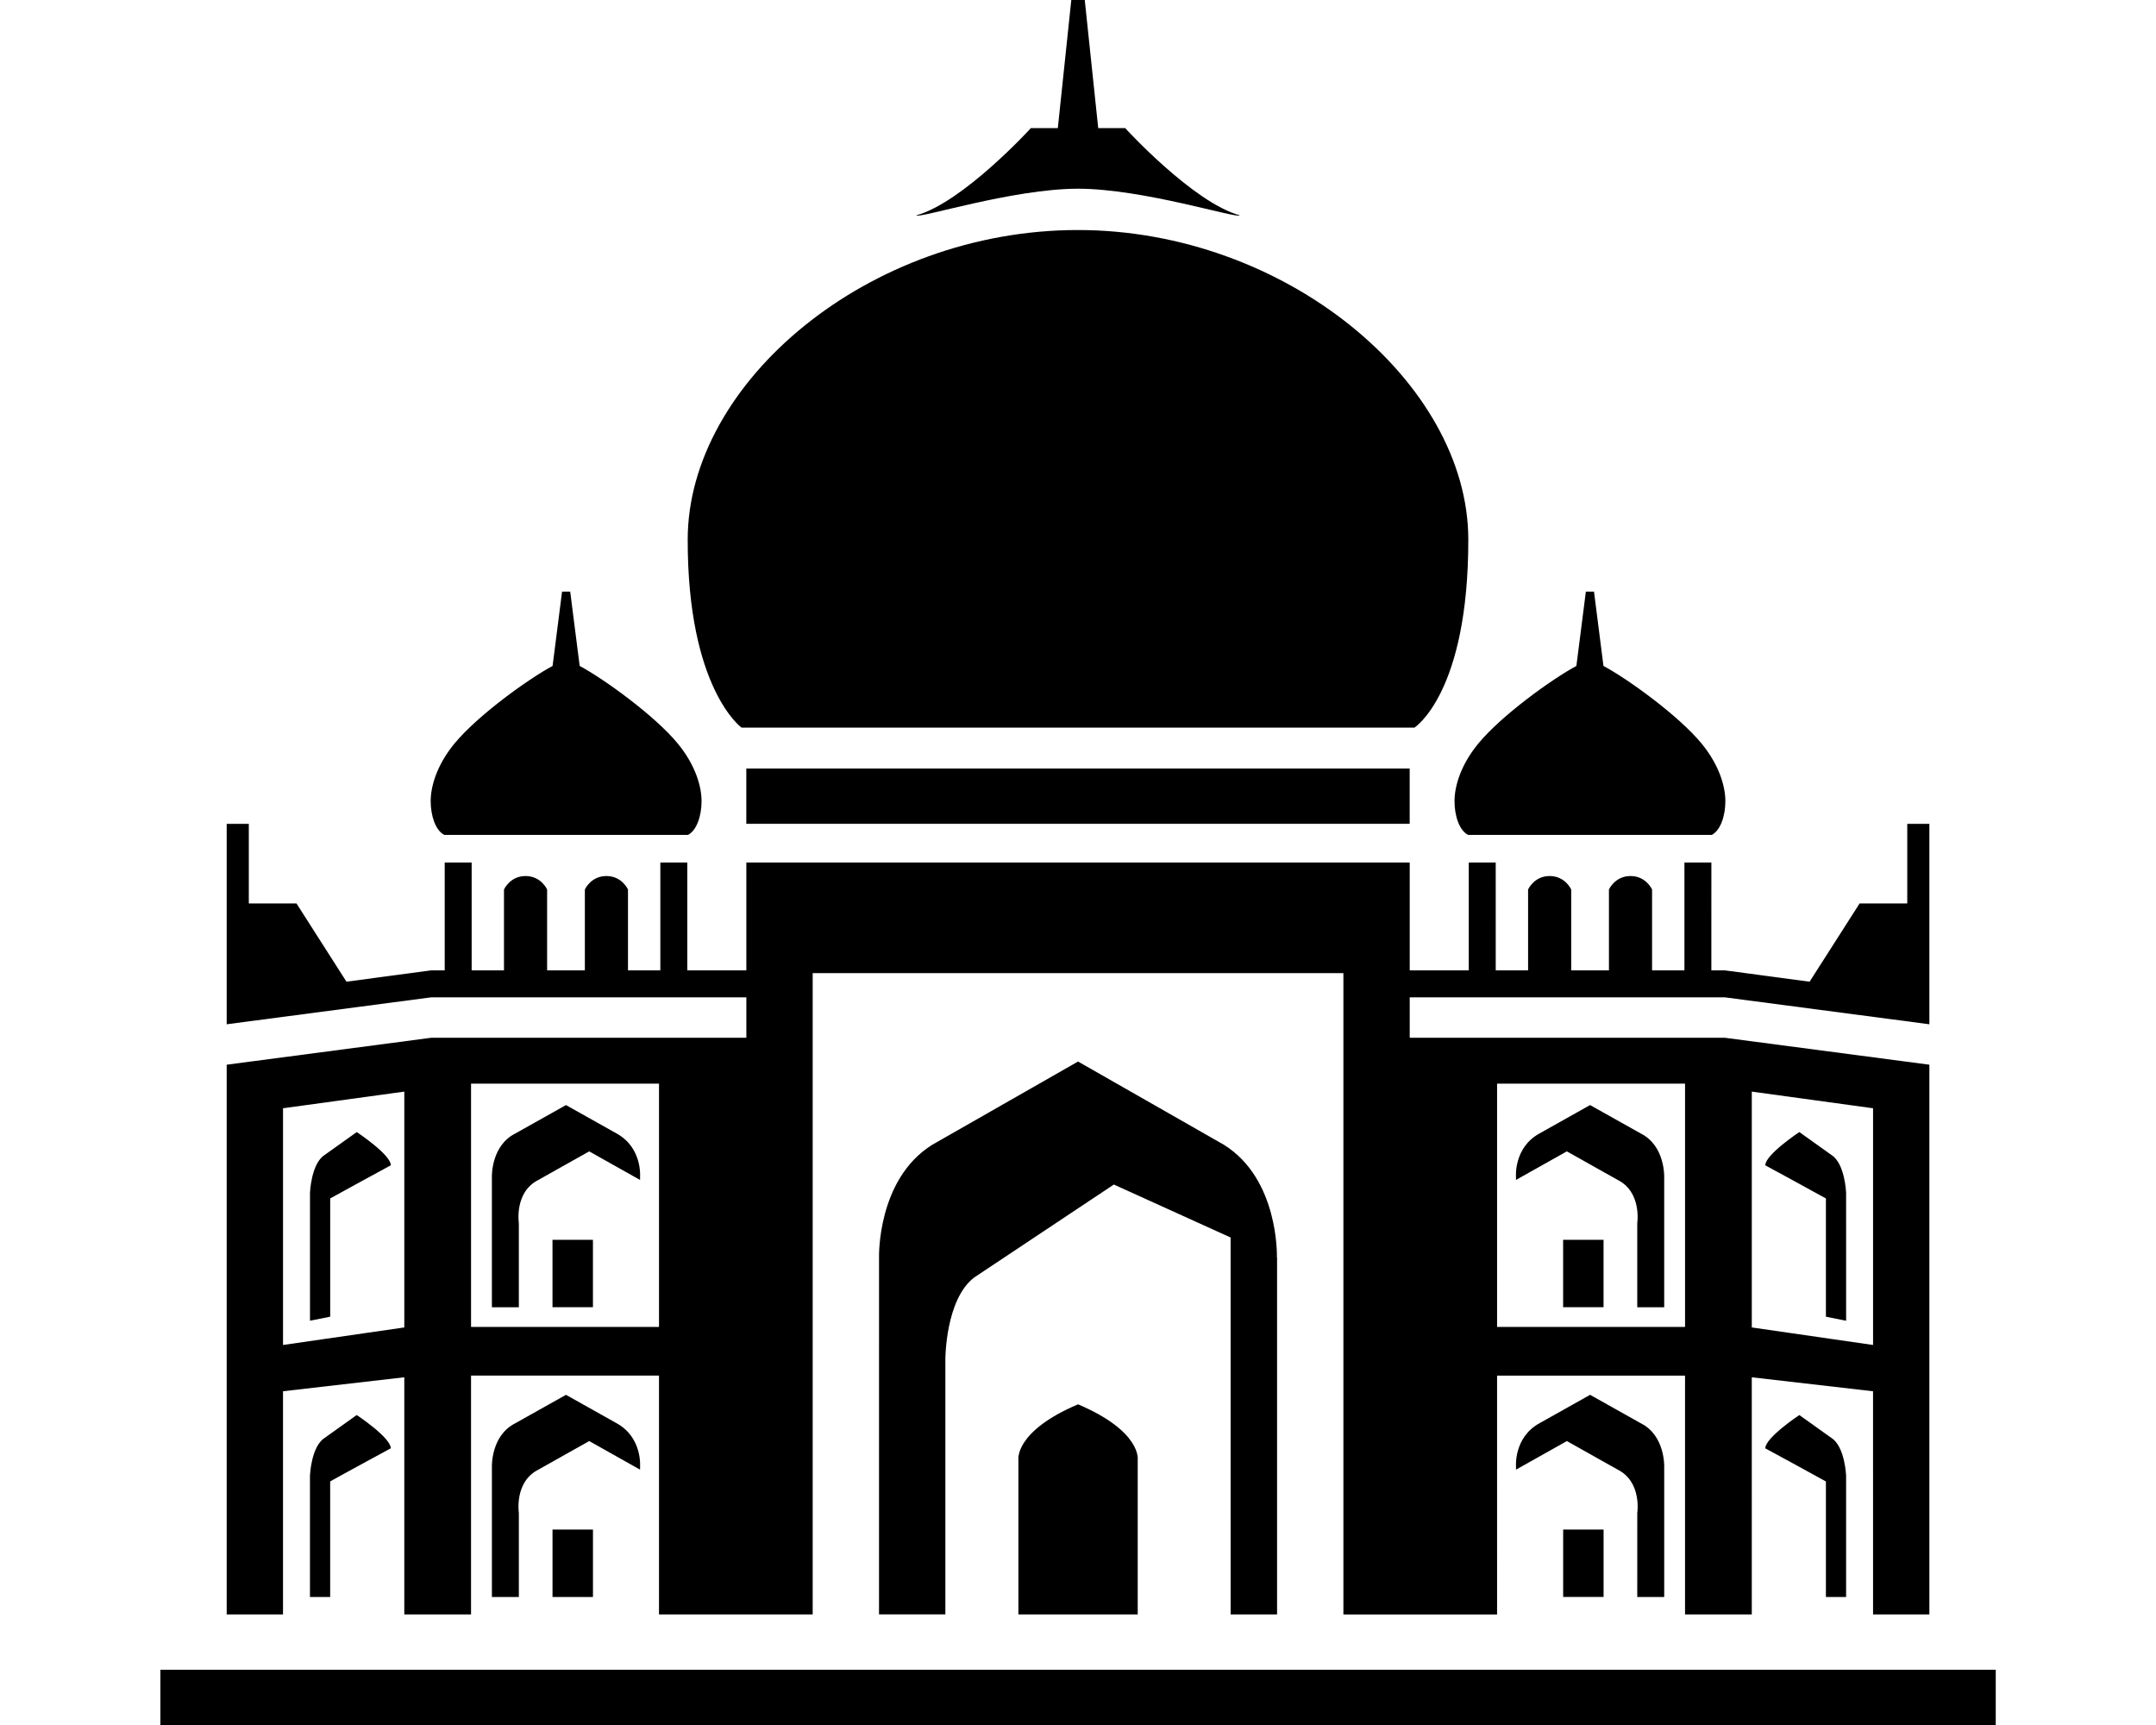 <?xml version="1.0" encoding="UTF-8"?>
<svg version="1.1" viewBox="0 0 700 560" xmlns="http://www.w3.org/2000/svg" xmlns:xlink="http://www.w3.org/1999/xlink">
  <path d="m457.69 267.44v-17.949h-215.38v17.949zm-107.69-206.18c21.156 0 51.836 9.844 52.504 8.645-15.215-4.234-37.191-28.324-37.191-28.324h-8.75l-4.371-41.574h-4.371l-4.371 41.578h-8.746s-21.984 24.086-37.191 28.324c0.645 1.195 31.332-8.648 52.488-8.648zm-109.24 174.95h218.48s17.539-11.156 17.48-61.125c-0.07-50.973-59.434-100.39-126.72-100.41-68.004-0.016-126.64 49.445-126.72 100.41-0.074 48.5 17.473 61.125 17.473 61.125zm292 131.79-16.5-9.254-16.492 9.254c-8.363 4.637-7.566 14.102-7.566 14.102v0.949s0.016 0 0.016-0.008l16.5-9.27 16.5 9.27c7.918 3.977 6.356 14.066 6.356 14.066v27.273h8.75v-42.281c-0.004-0.004 0.348-10.105-7.562-14.102zm-427.35 98.797c-4.414 2.801-4.773 12.262-4.773 12.262v39.379h6.562v-37.512c2.957-1.688 19.691-10.762 19.691-10.762-0.043-3.504-11.07-10.797-11.07-10.797zm402.1-42.426h13.125v-21.875h-13.125zm-30.879-153.34h79.152c2.836-1.465 4.402-6.195 4.402-10.969 0-4.402-1.746-11.387-7.695-18.645-7.418-9.047-23.949-20.977-31.883-25.23l-3.074-24.129h-2.641l-3.078 24.129c-7.934 4.25-24.453 16.176-31.875 25.23-5.953 7.258-7.703 14.242-7.688 18.645-0.016 4.769 1.543 9.504 4.379 10.969zm-297.25 153.34h13.133v-21.875h-13.133zm-35.156-153.34h79.16c2.836-1.465 4.394-6.195 4.394-10.969 0.008-4.402-1.746-11.387-7.695-18.645-7.422-9.047-23.945-20.977-31.875-25.23l-3.078-24.129h-2.641l-3.078 24.129c-7.934 4.25-24.461 16.176-31.883 25.23-5.953 7.258-7.703 14.242-7.695 18.645-0.004 4.769 1.562 9.504 4.391 10.969zm450.38 103.9-10.402-7.422s-11.02 7.289-11.062 10.789c0 0 16.727 9.082 19.688 10.762v38.383l6.562 1.32-0.004-41.566s-0.359-9.484-4.781-12.266zm-63.027 143.51h8.75v-42.289s0.352-10.094-7.559-14.086l-16.5-9.254-16.492 9.254c-8.363 4.637-7.566 14.086-7.566 14.086v0.949s0.016 0 0.016-0.008l16.5-9.27 16.5 9.27c7.918 3.992 6.356 14.078 6.356 14.078zm67.809 0v-39.379s-0.367-9.461-4.781-12.262l-10.402-7.422s-11.02 7.293-11.062 10.797c0 0 16.727 9.074 19.688 10.762v37.512h6.559zm-507.5-66.789 39.379-4.539v76.992h21.668v-77.539h61.027v77.539h49.898v-208.2h172.31v208.21h49.898l-0.004-77.543h61.027v77.539h21.676l-0.004-76.992 39.371 4.539 0.004 72.453h18.285v-178.47l-66.41-8.746h-102.31v-13.125h102.31l66.41 8.746v-65.066h-7.18v25.848h-15.48l-16.227 25.395-27.527-3.676h-4.371l0.004-35.004h-8.75v35h-10.504v-26.25s-1.93-4.371-7-4.371c-5.074 0-7 4.371-7 4.371v26.25h-12.254v-26.25s-1.926-4.371-7-4.371c-5.074 0-7 4.371-7 4.371v26.25h-10.504l-0.004-35h-8.75v35h-19.172v-35h-215.38v35h-19.176v-35h-8.75v35h-10.504v-26.25s-1.918-4.371-7-4.371c-5.074 0-7 4.371-7 4.371v26.25h-12.258v-26.25s-1.926-4.371-7-4.371c-5.07 0-7 4.371-7 4.371v26.25h-10.496v-35h-8.75v35h-4.375l-27.527 3.676-16.223-25.395h-15.48v-25.848l-7.18 0.004v65.066l66.41-8.746h102.31v13.125h-102.31l-66.41 8.746v178.47h18.285zm476.88-97.277 39.371 5.406v76.848l-39.371-5.691zm-82.699-2.578h61.027v78.973h-61.027zm-333.13 0h61.027v78.973h-61.027zm-61.047 7.984 39.379-5.406v76.562l-39.379 5.691zm277.5 164.32v-50.262s1.285-9.176-19.379-17.941c-20.648 8.766-19.363 17.941-19.363 17.941v50.262zm138.13-5.664h13.125v-21.883h-13.125zm-92.887 5.664v-115.86l-0.051-0.059c0.016-0.602 0.582-25.523-17.266-36.578l-47.301-26.992-47.297 27.004c-18.051 11.207-17.316 36.637-17.316 36.637l-0.004 115.84h21.539v-82.863s0-19.312 9.312-26.477l45.395-30.211 37.906 17.195 0.004 122.36zm-214.38-156.1-16.492-9.254-16.5 9.254c-7.91 4.008-7.555 14.102-7.555 14.102v42.281h8.75v-27.273s-1.566-10.086 6.348-14.066l16.5-9.27 16.492 9.27c0.008 0.008 0.016 0.008 0.016 0.008v-0.949c0.004-0.004 0.801-9.473-7.559-14.102zm7.562 109.1v-0.949s0.797-9.449-7.559-14.086l-16.492-9.254-16.5 9.254c-7.91 3.992-7.555 14.086-7.555 14.086v42.289h8.75v-27.27s-1.566-10.086 6.348-14.078l16.5-9.27 16.492 9.27c0.008 0.008 0.016 0.008 0.016 0.008zm-91.984-109.59-10.41 7.422c-4.414 2.785-4.773 12.262-4.773 12.262v41.562l6.562-1.32v-38.383c2.957-1.68 19.691-10.762 19.691-10.762-0.043-3.5-11.07-10.781-11.07-10.781zm63.559 150.93h13.133v-21.883h-13.133zm-127.32 23.613v17.949h595.9v-17.949z"/>
</svg>
